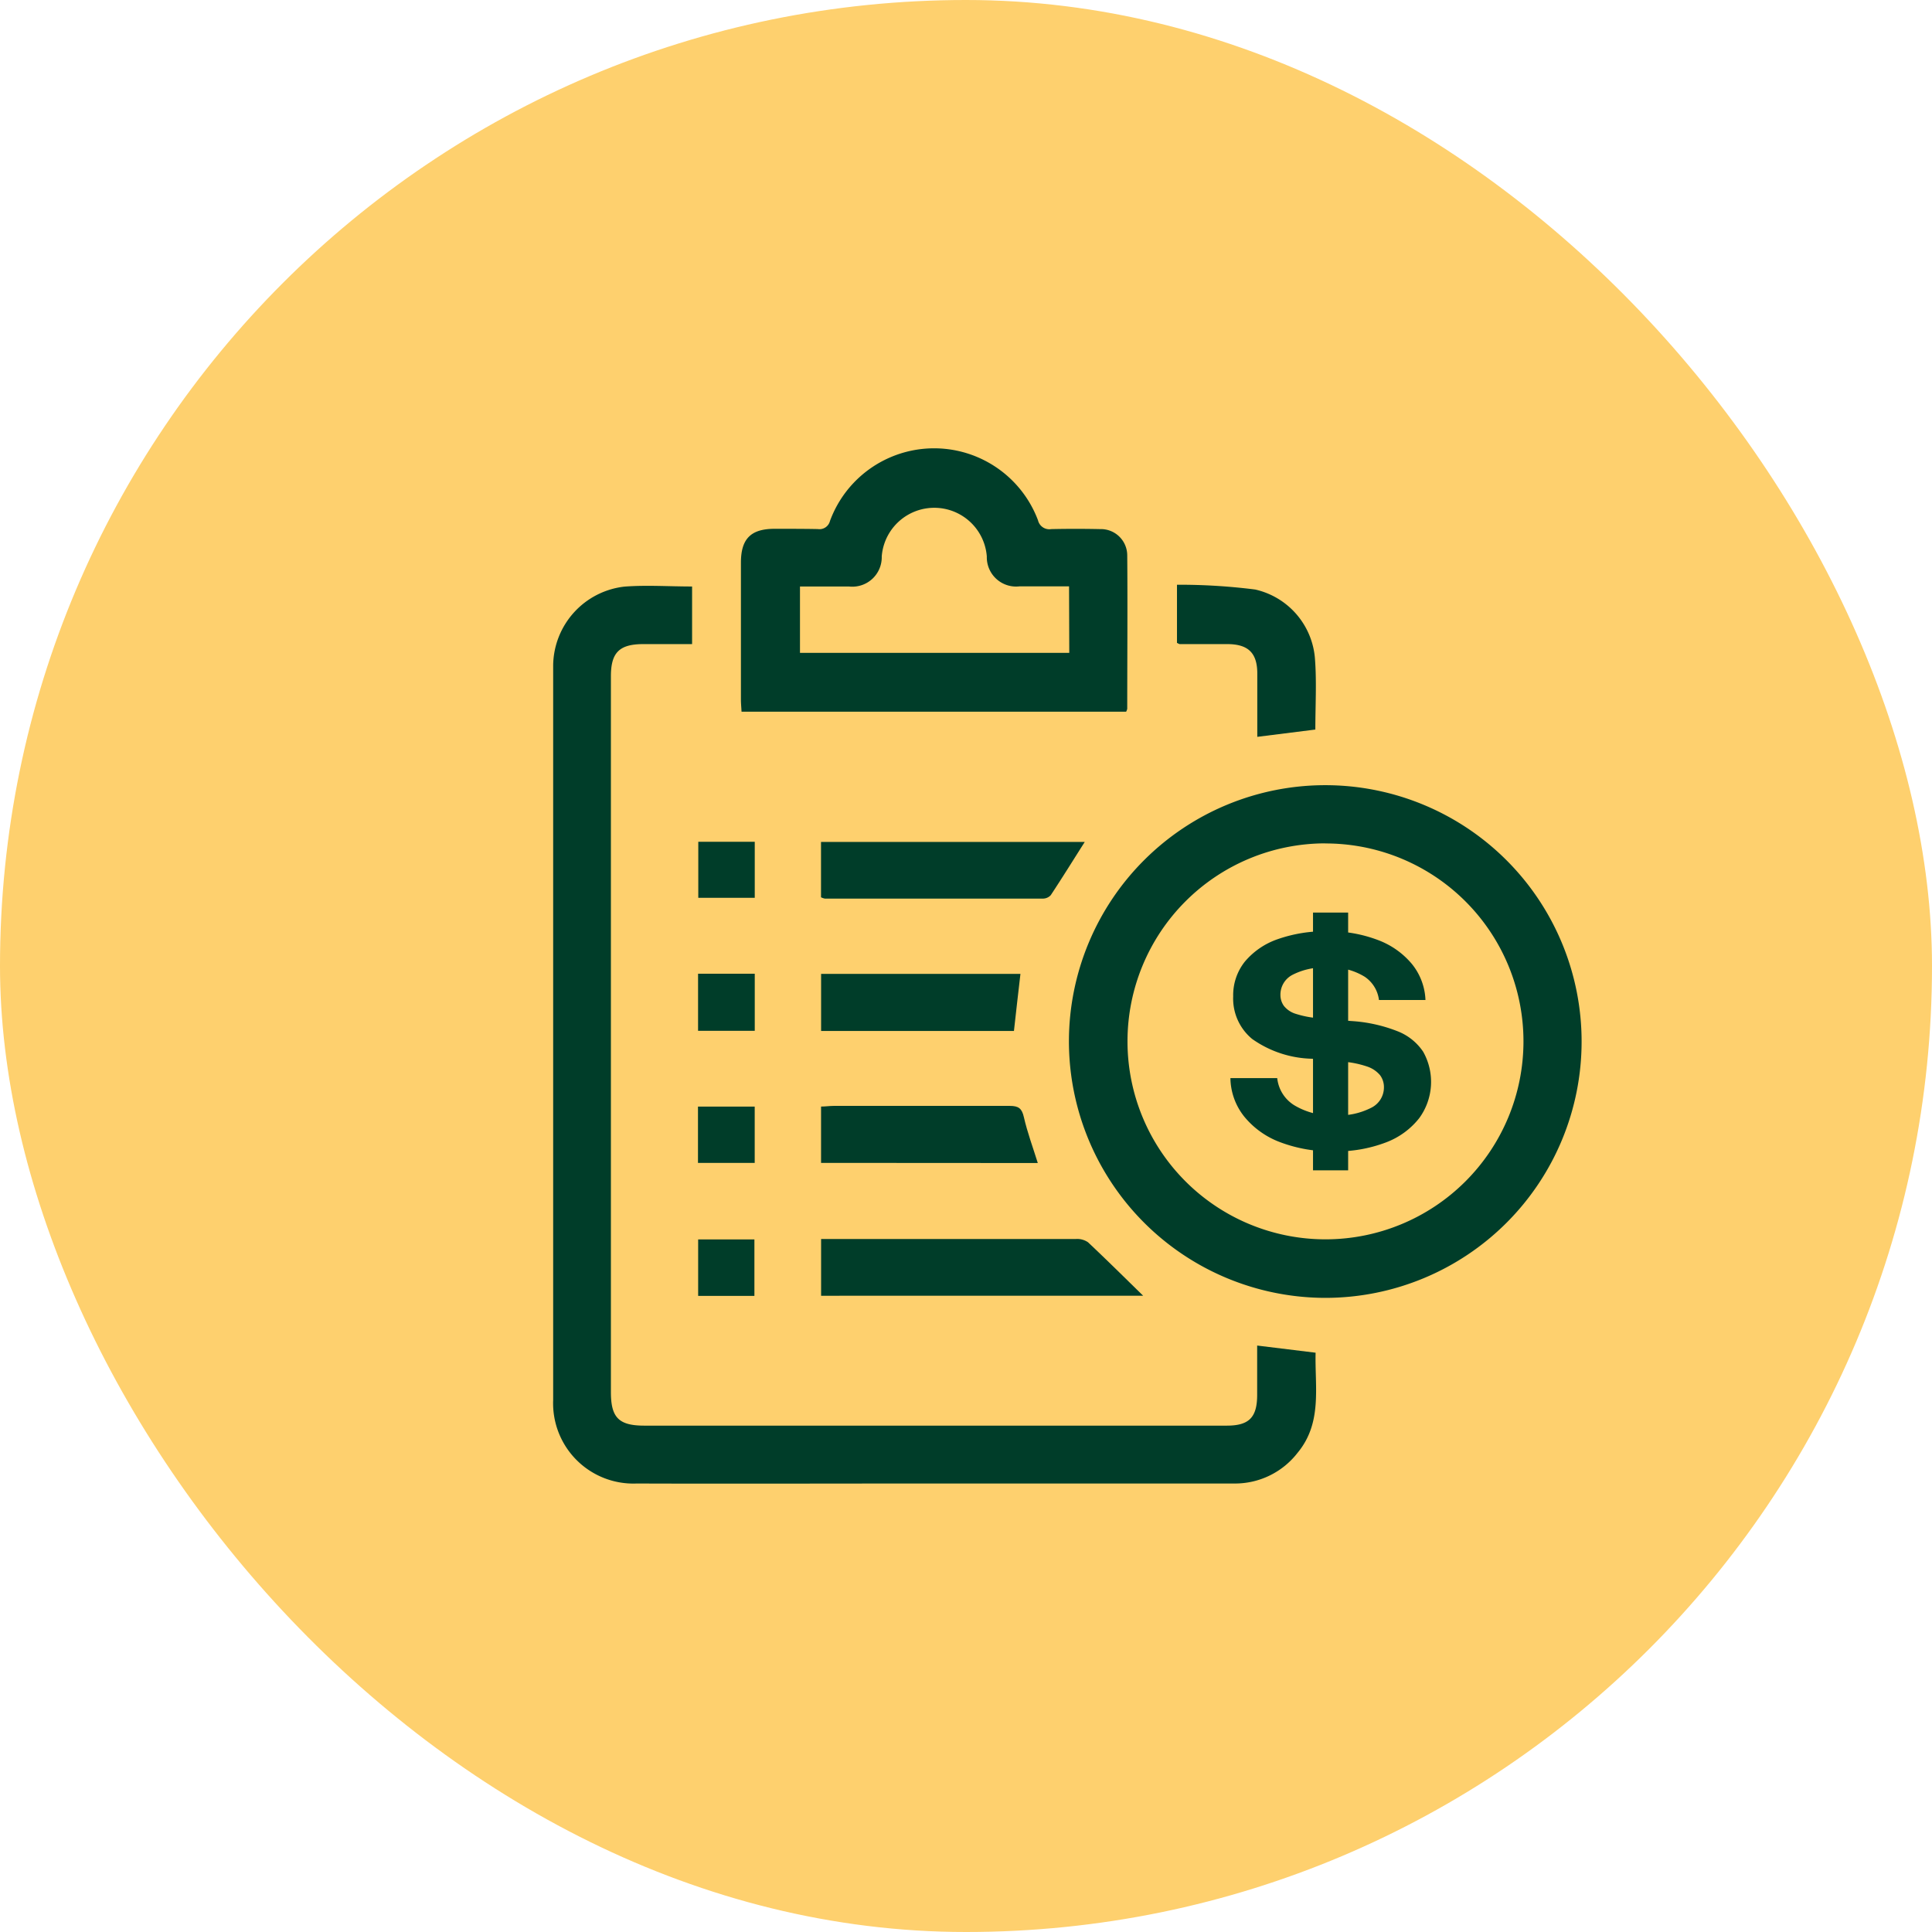 <svg xmlns="http://www.w3.org/2000/svg" width="44" height="44" viewBox="0 0 44 44">
  <g id="Request_a_Quote" data-name="Request a Quote" transform="translate(-1712 -92)">
    <rect id="Rectangle_8838" data-name="Rectangle 8838" width="44" height="44" rx="22" transform="translate(1712 92)" fill="#fed06e"/>
    <g id="Layer_2" data-name="Layer 2" transform="translate(1724.589 102.209)">
      <g id="Layer_1" data-name="Layer 1" transform="translate(0.008 0)">
        <path id="Path_55151" data-name="Path 55151" d="M3.173,57.758V59.07H2.063c-.546,0-.739.192-.739.731q0,8.153,0,16.306c0,.581.181.762.762.762H15.351c.51,0,.693-.19.691-.71V75.045l1.331.163c-.02.783.158,1.594-.41,2.279a1.8,1.8,0,0,1-1.435.7q-3.54,0-7.081,0c-2.179,0-4.359.007-6.538,0a1.828,1.828,0,0,1-1.9-1.9q0-8.371,0-16.742a1.828,1.828,0,0,1,1.621-1.784C2.133,57.722,2.641,57.758,3.173,57.758Z" transform="translate(-0.008 -54.61)" fill="#003d29"/>
        <path id="Path_55152" data-name="Path 55152" d="M216.46,146.969a5.838,5.838,0,1,1,5.844,5.851A5.847,5.847,0,0,1,216.46,146.969Zm5.836-4.5a4.509,4.509,0,1,0,4.516,4.514A4.508,4.508,0,0,0,222.3,142.471Z" transform="translate(-204.713 -133.471)" fill="#003d29"/>
        <path id="Path_55153" data-name="Path 55153" d="M87.583,6H78.824c-.005-.1-.014-.189-.014-.277V2.606c0-.548.228-.773.774-.772.326,0,.651,0,.977.006a.246.246,0,0,0,.277-.184,2.527,2.527,0,0,1,4.738-.015.264.264,0,0,0,.3.2q.556-.012,1.113,0a.6.6,0,0,1,.619.594c.01,1.166,0,2.334,0,3.5A.311.311,0,0,1,87.583,6Zm-1.3-2.855H85.154a.667.667,0,0,1-.744-.681,1.2,1.2,0,0,0-2.393,0,.67.67,0,0,1-.746.684H80.155V4.66h6.133Z" transform="translate(-74.533 0)" fill="#003d29"/>
        <path id="Path_55154" data-name="Path 55154" d="M112.46,333.113V331.82h5.808a.433.433,0,0,1,.271.075c.425.4.84.811,1.255,1.217Z" transform="translate(-106.357 -313.812)" fill="#003d29"/>
        <path id="Path_55155" data-name="Path 55155" d="M112.43,166.47v-1.26h6.006c-.261.411-.511.814-.773,1.211a.244.244,0,0,1-.181.079q-2.482,0-4.964,0A.352.352,0,0,1,112.43,166.47Z" transform="translate(-106.329 -156.244)" fill="#003d29"/>
        <path id="Path_55156" data-name="Path 55156" d="M263.639,60.734V59.293c0-.469-.206-.669-.679-.671-.361,0-.723,0-1.085,0-.016,0-.033-.013-.065-.027V57.27a13.69,13.69,0,0,1,1.781.109,1.752,1.752,0,0,1,1.363,1.6c.038.52.007,1.046.007,1.589Z" transform="translate(-247.602 -54.162)" fill="#003d29"/>
        <path id="Path_55157" data-name="Path 55157" d="M112.44,277.221v-1.283c.1,0,.195-.015.29-.015,1.336,0,2.673,0,4.009,0,.2,0,.275.058.32.256.08.35.206.688.317,1.045Z" transform="translate(-106.338 -260.946)" fill="#003d29"/>
        <path id="Path_55158" data-name="Path 55158" d="M112.46,221.822v-1.3H117c-.049.43-.1.855-.148,1.3Z" transform="translate(-106.357 -208.552)" fill="#003d29"/>
        <path id="Path_55159" data-name="Path 55159" d="M62.121,220.5v1.3H60.83v-1.3Z" transform="translate(-57.529 -208.533)" fill="#003d29"/>
        <path id="Path_55160" data-name="Path 55160" d="M60.92,165.13h1.286v1.276H60.92Z" transform="translate(-57.614 -156.168)" fill="#003d29"/>
        <path id="Path_55161" data-name="Path 55161" d="M60.87,332h1.281v1.286H60.87Z" transform="translate(-57.567 -313.982)" fill="#003d29"/>
        <path id="Path_55162" data-name="Path 55162" d="M62.082,276.26v1.283H60.79V276.26Z" transform="translate(-57.491 -261.267)" fill="#003d29"/>
        <path id="Path_55163" data-name="Path 55163" d="M286.619,200.279a3.3,3.3,0,0,1-1.224-.208,1.923,1.923,0,0,1-.824-.588,1.432,1.432,0,0,1-.312-.873h1.066a.827.827,0,0,0,.389.619,1.644,1.644,0,0,0,.923.229,1.622,1.622,0,0,0,.832-.174.516.516,0,0,0,.286-.456.457.457,0,0,0-.087-.283.651.651,0,0,0-.3-.2,2.237,2.237,0,0,0-.581-.112l-.674-.064a2.455,2.455,0,0,1-1.357-.449,1.191,1.191,0,0,1-.434-.97,1.227,1.227,0,0,1,.266-.793,1.7,1.7,0,0,1,.748-.511,3.257,3.257,0,0,1,1.137-.18,3.094,3.094,0,0,1,1.147.2,1.85,1.85,0,0,1,.773.546,1.386,1.386,0,0,1,.308.819h-1.059a.747.747,0,0,0-.326-.53,1.455,1.455,0,0,0-.854-.208,1.541,1.541,0,0,0-.793.167.507.507,0,0,0-.271.456.426.426,0,0,0,.077.247.543.543,0,0,0,.271.183,2.23,2.23,0,0,0,.526.1l.733.064a3.436,3.436,0,0,1,1.063.234,1.245,1.245,0,0,1,.581.466,1.4,1.4,0,0,1-.09,1.512,1.745,1.745,0,0,1-.764.555A3.168,3.168,0,0,1,286.619,200.279Zm.321-5.439v5.87h-.8v-5.87Z" transform="translate(-268.834 -184.266)" fill="#003d29"/>
      </g>
    </g>
  </g>
</svg>
